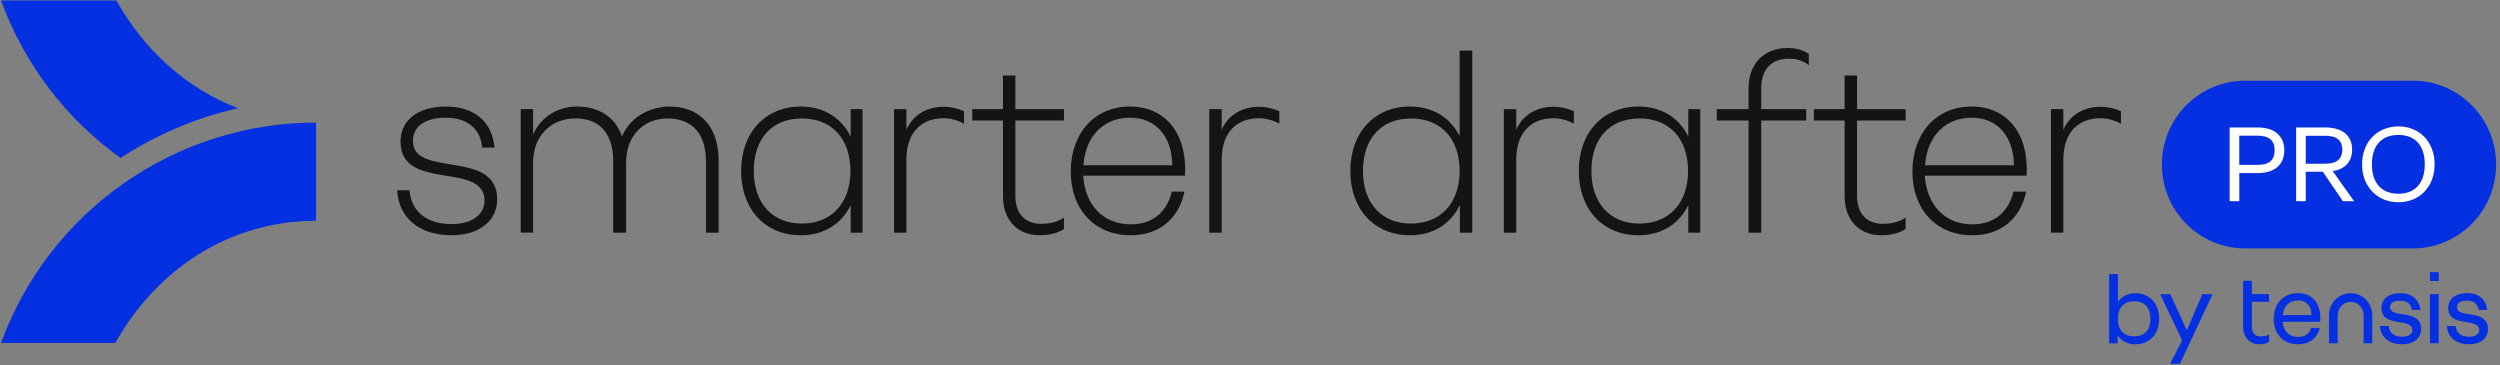 <svg width="513" height="75" viewBox="0 0 513 75" fill="none" xmlns="http://www.w3.org/2000/svg">
<rect x="0" y="0" width="513" height="75" fill="#808080" stroke="none"/>
<g clip-path="url(#clip0_4420_9053)">
<path d="M81.499 39.045H84.043C84.357 43.473 87.647 45.981 92.686 45.981C96.873 45.981 99.421 44.007 99.421 41.179C99.421 33.012 82.188 39.414 82.188 29.064C82.188 24.525 85.955 21.858 91.467 21.858C97.301 21.858 100.958 24.899 101.488 30.291H98.944C98.573 26.076 95.499 24.152 91.467 24.152C87.435 24.152 84.732 25.81 84.732 28.9C84.732 36.64 102.018 30.447 102.018 40.912C102.018 45.34 98.308 48.279 92.633 48.279C86.326 48.279 81.817 44.914 81.499 39.045Z" fill="#141414"/>
<path d="M147.463 33.012V47.741H144.866V33.168C144.866 26.762 141.421 24.304 136.965 24.304C132.509 24.304 128.481 27.402 128.481 33.378V47.737H125.831V33.165C125.831 26.759 122.492 24.3 118.036 24.3C113.58 24.3 109.393 27.399 109.393 33.374V47.734H106.849V22.391H109.393V27.566C111.354 23.298 115.276 21.858 118.354 21.858C122.651 21.858 126.202 23.832 127.633 27.993C129.594 23.409 134.156 21.858 137.389 21.858C143.064 21.858 147.463 25.383 147.463 33.012Z" fill="#141414"/>
<path d="M174.558 22.391H177V47.745H174.558V42.09C172.65 45.984 169.046 48.278 164.325 48.278C157.06 48.278 152.078 42.996 152.078 35.093C152.078 27.189 157.06 21.861 164.325 21.861C169.046 21.861 172.65 24.155 174.558 28.05V22.395V22.391ZM174.505 35.089C174.505 28.473 170.689 24.308 164.537 24.308C158.385 24.308 154.671 28.473 154.671 35.089C154.671 41.705 158.491 45.874 164.537 45.874C170.583 45.874 174.505 41.708 174.505 35.089Z" fill="#141414"/>
<path d="M197.819 22.818V25.383C196.335 24.579 194.904 24.259 193.628 24.259C189.07 24.259 185.992 27.193 185.992 32.745V47.741H183.448V22.391H185.992V26.606C187.423 23.405 190.395 21.907 193.681 21.907C195.01 21.907 196.49 22.231 197.819 22.814V22.818Z" fill="#141414"/>
<path d="M218.323 24.739H208.355V40.215C208.355 44.113 210.634 45.927 213.606 45.927C214.878 45.927 216.839 45.714 218.323 44.647V46.994C216.733 48.061 214.666 48.275 213.288 48.275C209.048 48.275 205.811 45.394 205.811 40.268V24.739H199.504V22.391H205.811V15.505H208.355V22.391H218.323V24.739Z" fill="#141414"/>
<path d="M243.158 36.053H222.268C222.639 42.029 226.353 46.034 232.024 46.034C236.317 46.034 239.395 43.736 240.455 39.312H243.052C241.886 45.02 237.699 48.279 232.024 48.279C224.653 48.279 219.72 42.997 219.72 35.2C219.72 27.402 224.547 21.858 231.861 21.858C239.175 21.858 243.684 27.46 243.154 36.053H243.158ZM222.321 33.919H240.557C240.504 28.207 237.324 24.148 231.914 24.148C226.504 24.148 222.741 27.887 222.317 33.919H222.321Z" fill="#141414"/>
<path d="M262.515 22.818V25.383C261.031 24.579 259.6 24.259 258.328 24.259C253.766 24.259 250.692 27.193 250.692 32.745V47.741H248.147V22.391H250.692V26.606C252.123 23.405 255.091 21.907 258.381 21.907C259.706 21.907 261.19 22.231 262.515 22.814V22.818Z" fill="#141414"/>
<path d="M299.514 10.379H302.111V47.741H299.567V42.086C297.659 45.98 294.055 48.275 289.334 48.275C282.069 48.275 277.087 42.993 277.087 35.089C277.087 27.185 282.069 21.858 289.334 21.858C294.055 21.858 297.606 24.152 299.514 27.94V10.379ZM299.514 35.089C299.514 28.473 295.698 24.308 289.546 24.308C283.394 24.308 279.68 28.473 279.68 35.089C279.68 41.705 283.5 45.874 289.546 45.874C295.592 45.874 299.514 41.709 299.514 35.089Z" fill="#141414"/>
<path d="M322.956 22.818V25.383C321.472 24.579 320.041 24.259 318.769 24.259C314.207 24.259 311.133 27.193 311.133 32.745V47.741H308.589V22.391H311.133V26.606C312.564 23.405 315.532 21.907 318.822 21.907C320.147 21.907 321.631 22.231 322.956 22.814V22.818Z" fill="#141414"/>
<path d="M346.447 22.391H348.889V47.745H346.447V42.09C344.539 45.984 340.935 48.278 336.214 48.278C328.949 48.278 323.967 42.996 323.967 35.093C323.967 27.189 328.949 21.861 336.214 21.861C340.935 21.861 344.539 24.155 346.447 28.05V22.395V22.391ZM346.39 35.089C346.39 28.473 342.574 24.308 336.422 24.308C330.27 24.308 326.556 28.473 326.556 35.089C326.556 41.705 330.376 45.874 336.422 45.874C342.468 45.874 346.39 41.708 346.39 35.089Z" fill="#141414"/>
<path d="M361.404 18.119V22.391H370.63V24.739H361.404V47.741H358.807V24.739H352.284V22.391H358.807V18.119C358.807 13.051 361.987 9.846 366.863 9.846C368.135 9.846 369.779 10.113 371.16 11.077V13.371C369.835 12.304 368.351 12.037 367.128 12.037C363.524 12.037 361.404 14.171 361.404 18.119Z" fill="#141414"/>
<path d="M391.032 24.739H381.064V40.215C381.064 44.113 383.343 45.927 386.311 45.927C387.583 45.927 389.548 45.714 391.032 44.647V46.994C389.438 48.061 387.375 48.275 385.993 48.275C381.753 48.275 378.52 45.394 378.52 40.268V24.739H372.209V22.391H378.52V15.505H381.064V22.391H391.032V24.739Z" fill="#141414"/>
<path d="M415.864 36.053H394.974C395.345 42.029 399.059 46.034 404.73 46.034C409.023 46.034 412.101 43.736 413.161 39.312H415.758C414.592 45.02 410.405 48.279 404.73 48.279C397.359 48.279 392.426 42.997 392.426 35.2C392.426 27.402 397.253 21.858 404.567 21.858C411.881 21.858 416.39 27.46 415.86 36.053H415.864ZM395.027 33.919H413.263C413.21 28.207 410.03 24.148 404.62 24.148C399.21 24.148 395.447 27.887 395.023 33.919H395.027Z" fill="#141414"/>
<path d="M435.221 22.818V25.383C433.737 24.579 432.306 24.259 431.034 24.259C426.472 24.259 423.398 27.193 423.398 32.745V47.741H420.854V22.391H423.398V26.606C424.829 23.405 427.797 21.907 431.087 21.907C432.412 21.907 433.896 22.231 435.221 22.814V22.818Z" fill="#141414"/>
<path d="M23.667 70.37H0.21C10.114 43.195 36.092 25.15 64.861 25.15V45.306C47.109 45.306 32.136 55.252 23.667 70.366V70.37Z" fill="#0530E2"/>
<path d="M24.746 32.418C32.053 27.65 40.192 24.152 48.835 22.208C38.333 18.199 29.618 10.341 23.875 0.09H0.21C5.067 13.42 13.748 24.537 24.746 32.418Z" fill="#0530E2"/>
<path d="M465.61 61.925H462.093V67.082C462.093 68.4 462.733 69.029 463.872 69.029C464.368 69.029 465.072 68.945 465.61 68.633V70.161C465.031 70.538 464.16 70.641 463.581 70.641C461.635 70.641 460.291 69.216 460.291 67.101V57.627H462.089V60.352H465.606V61.922L465.61 61.925Z" fill="#0530E2"/>
<path d="M476.105 66.033H468.385C468.571 67.92 469.729 69.135 471.55 69.135C472.853 69.135 473.826 68.655 474.238 67.272H476.018C475.522 69.494 473.761 70.644 471.547 70.644C468.567 70.644 466.561 68.59 466.561 65.469C466.561 62.348 468.525 60.145 471.547 60.145C474.568 60.145 476.43 62.428 476.097 66.033H476.105ZM468.408 64.65H474.306C474.348 62.973 473.417 61.655 471.596 61.655C469.775 61.655 468.658 62.722 468.408 64.65Z" fill="#0530E2"/>
<path d="M488.374 66.895H490.172C490.316 68.297 491.229 69.094 492.925 69.094C494.333 69.094 495.014 68.507 495.014 67.733C495.014 65.05 488.662 67.356 488.662 63.187C488.662 61.342 490.172 60.149 492.512 60.149C494.852 60.149 496.339 61.323 496.673 63.587H494.893C494.727 62.31 493.86 61.7 492.493 61.7C491.126 61.7 490.445 62.184 490.445 63.042C490.445 65.45 496.816 63.293 496.816 67.504C496.816 69.41 495.287 70.648 492.928 70.648C490.362 70.648 488.541 69.33 488.378 66.898L488.374 66.895Z" fill="#0530E2"/>
<path d="M500.428 60.355H498.626V70.435H500.428V60.355Z" fill="#0530E2"/>
<path d="M502.094 66.895H503.892C504.036 68.297 504.948 69.094 506.644 69.094C508.053 69.094 508.734 68.507 508.734 67.733C508.734 65.05 502.381 67.356 502.381 63.187C502.381 61.342 503.892 60.149 506.232 60.149C508.571 60.149 510.059 61.323 510.392 63.587H508.613C508.446 62.31 507.579 61.7 506.213 61.7C504.846 61.7 504.165 62.184 504.165 63.042C504.165 65.45 510.536 63.293 510.536 67.504C510.536 69.41 509.007 70.648 506.648 70.648C504.081 70.648 502.26 69.33 502.098 66.898L502.094 66.895Z" fill="#0530E2"/>
<path d="M500.428 55.847H498.626V57.661H500.428V55.847Z" fill="#0530E2"/>
<path d="M486.796 70.435H485.013V64.684C485.013 63.179 483.82 61.952 482.355 61.952C480.89 61.952 479.697 63.179 479.697 64.684V70.435H477.914V64.684C477.914 62.188 479.905 60.157 482.351 60.157C484.797 60.157 486.788 62.188 486.788 64.684V70.435H486.796Z" fill="#0530E2"/>
<path d="M443.073 65.42C443.073 68.564 441.052 70.66 438.159 70.66C436.535 70.66 435.286 69.966 434.536 68.774V70.45H432.787V56.232H434.601V61.96C435.369 60.828 436.577 60.157 438.159 60.157C441.052 60.157 443.073 62.253 443.073 65.42ZM441.26 65.42C441.26 63.114 440.052 61.815 437.947 61.815C435.842 61.815 434.597 63.114 434.597 65.42C434.597 67.726 435.804 69.006 437.947 69.006C440.09 69.006 441.26 67.707 441.26 65.42Z" fill="#0530E2"/>
<path d="M451.925 60.371H454.03L447.321 74.646H445.303L447.783 69.848L443.263 60.374H445.345L448.737 67.775L451.925 60.374V60.371Z" fill="#0530E2"/>
<path d="M495.117 16.561H460.703C451.263 16.561 443.61 24.264 443.61 33.767V33.77C443.61 43.273 451.263 50.977 460.703 50.977H495.117C504.557 50.977 512.21 43.273 512.21 33.77V33.767C512.21 24.264 504.557 16.561 495.117 16.561Z" fill="#0530E2"/>
<path d="M463.282 26.157C466.591 26.157 468.737 27.776 468.737 30.848C468.737 33.919 466.591 35.516 463.282 35.516H459.504V41.289H457.527V26.157H463.286H463.282ZM463.259 33.832C465.557 33.832 466.761 32.902 466.761 30.848C466.761 28.794 465.557 27.841 463.259 27.841H459.5V33.828H463.259V33.832Z" fill="white"/>
<path d="M480.765 41.289L476.642 35.238H473.14V41.289H471.164V26.157H477.157C480.53 26.157 482.654 27.711 482.654 30.695C482.654 33.245 481.151 34.716 478.679 35.127L483.059 41.289H480.761H480.765ZM473.14 27.864V33.592H477.157C479.391 33.592 480.636 32.704 480.636 30.714C480.636 28.725 479.391 27.86 477.157 27.86H473.14V27.864Z" fill="white"/>
<path d="M484.698 33.721C484.698 29.053 487.897 25.939 492.153 25.939C496.408 25.939 499.584 29.053 499.584 33.721C499.584 38.389 496.404 41.503 492.153 41.503C487.901 41.503 484.698 38.389 484.698 33.721ZM497.562 33.721C497.562 29.872 495.609 27.688 492.149 27.688C488.689 27.688 486.716 29.872 486.716 33.721C486.716 37.57 488.692 39.754 492.149 39.754C495.605 39.754 497.562 37.57 497.562 33.721Z" fill="white"/>
</g>
<defs>
<clipPath id="clip0_4420_9053">
<rect width="512" height="74.552" fill="white" transform="translate(0.21 0.09)"/>
</clipPath>
</defs>
</svg>
